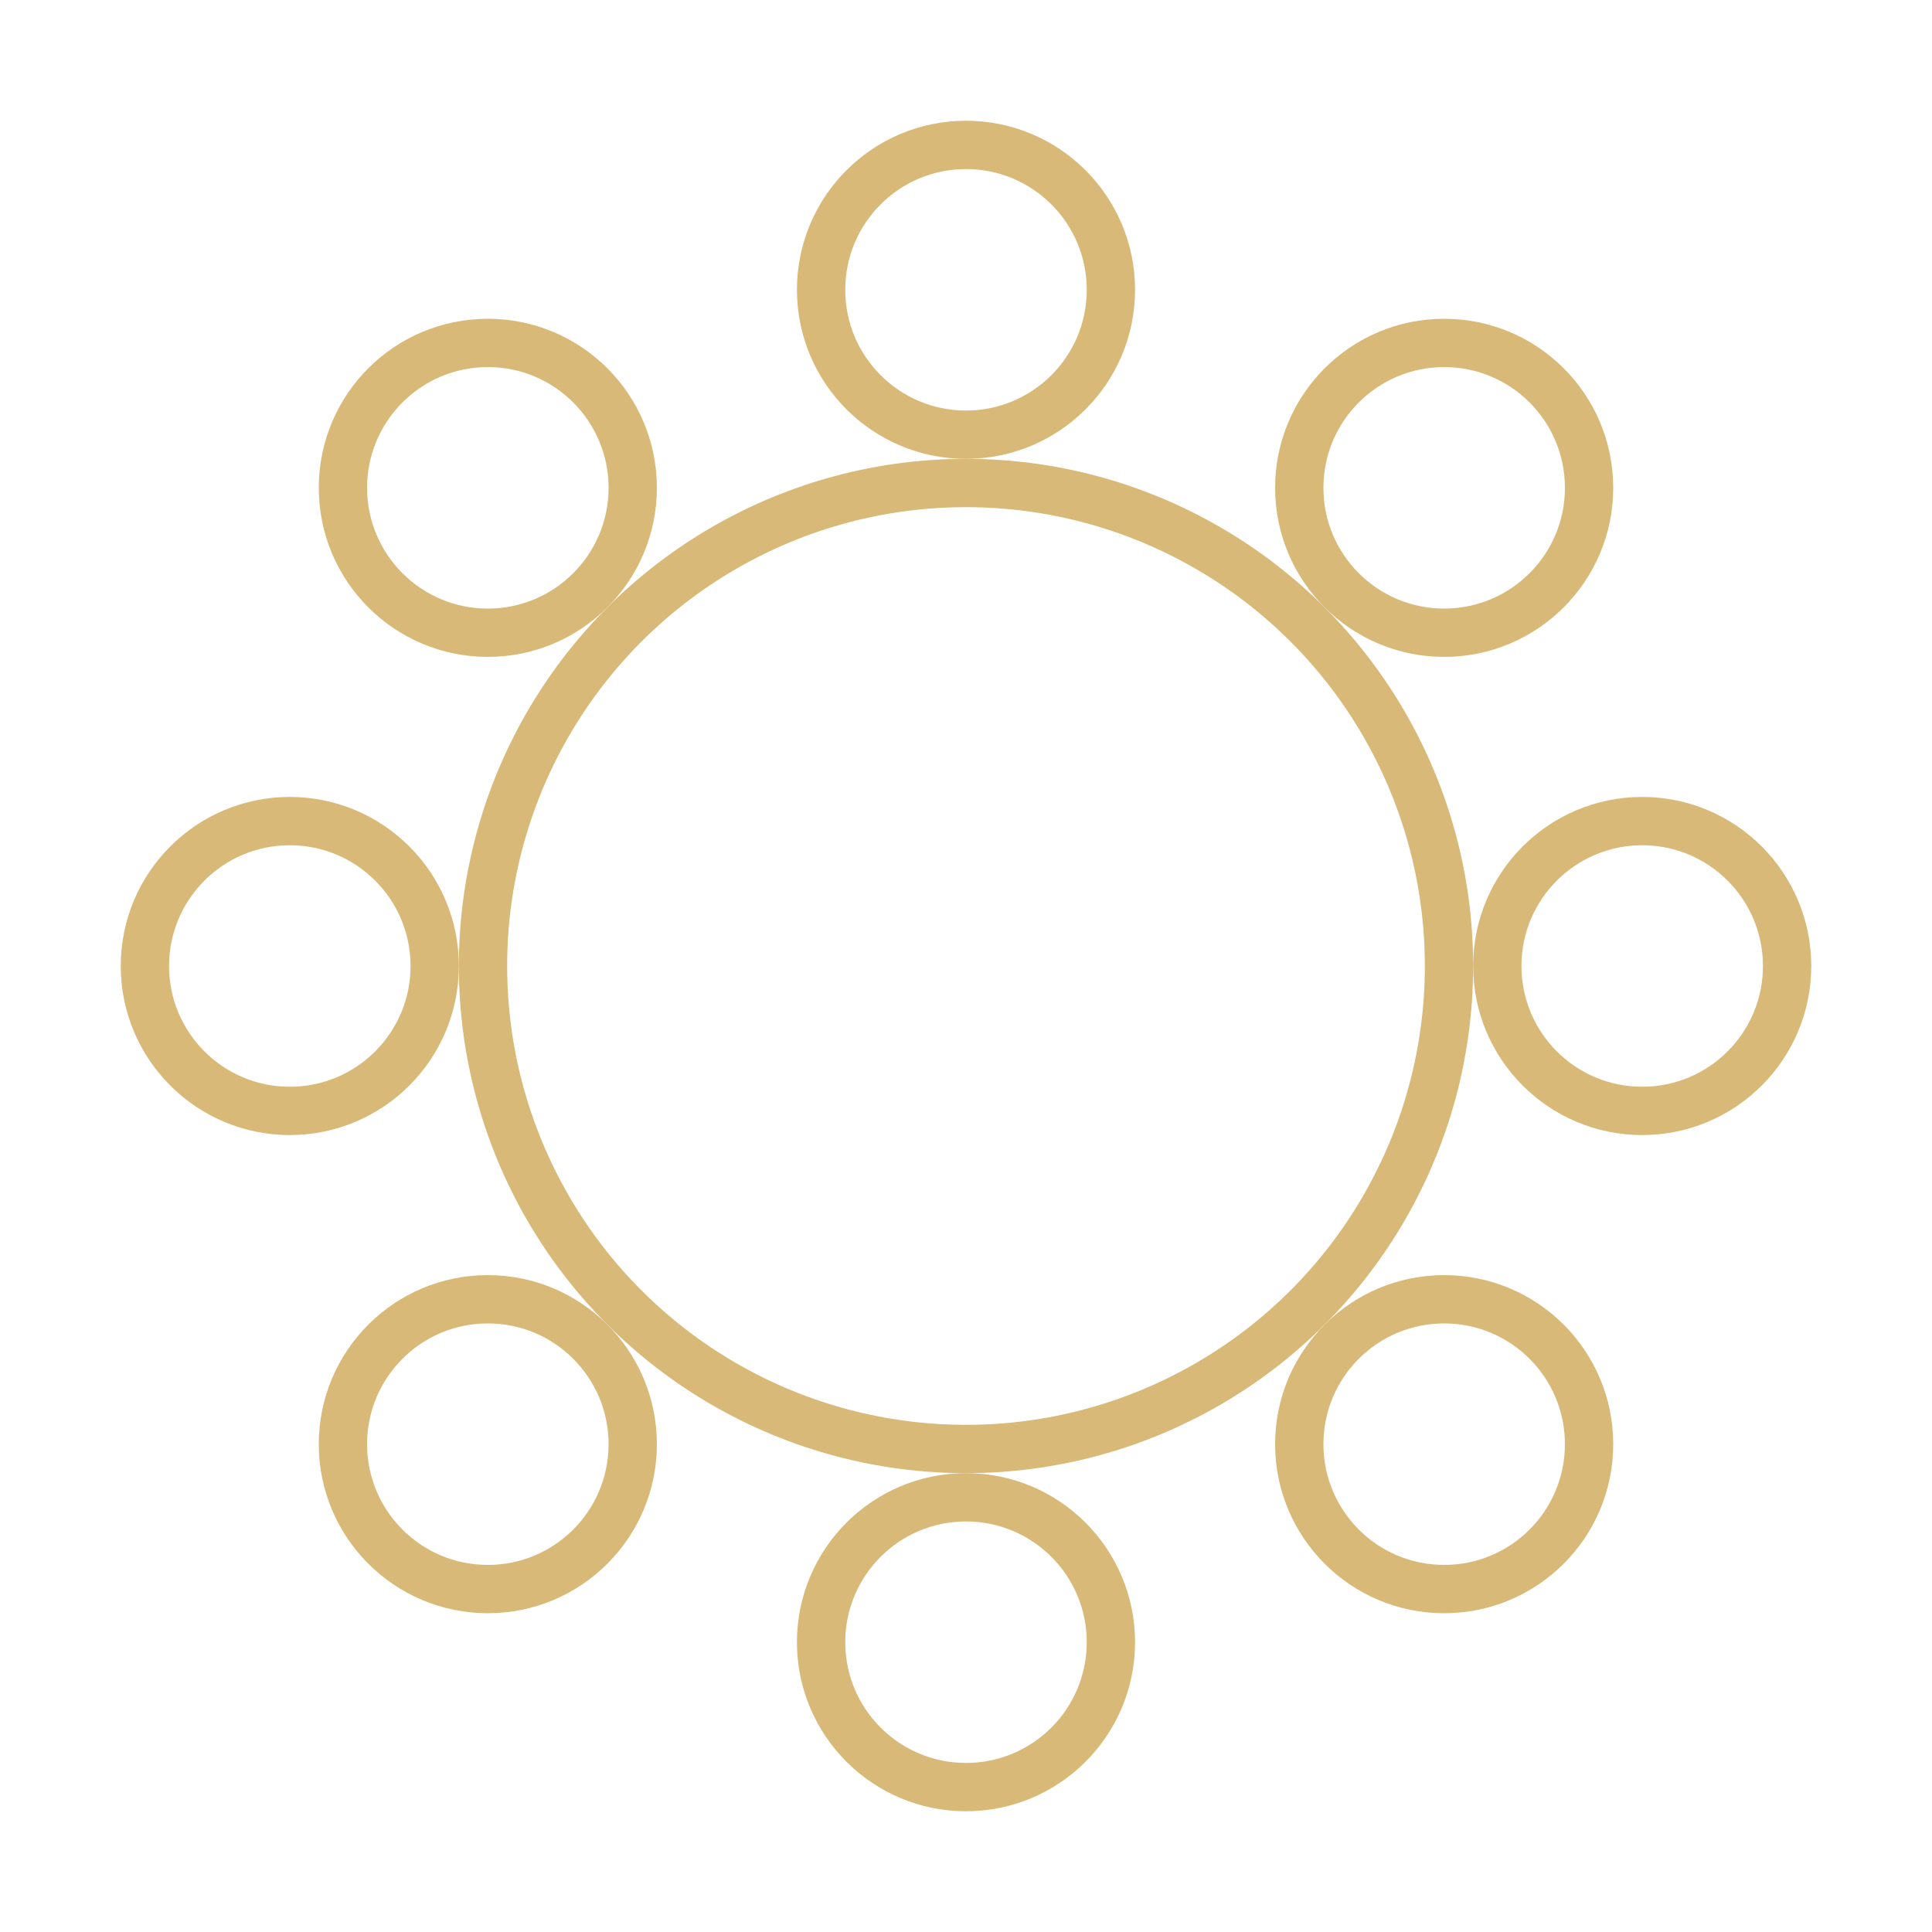 <svg width="200" height="200" viewBox="0 0 200 200" xmlns="http://www.w3.org/2000/svg">
  <!-- MojSto Logo - Sto sa 8 mesta -->
  <g transform="translate(100, 100)">
    <!-- Glavni sto (centralni krug) -->
    <circle 
      cx="0" 
      cy="0" 
      r="50" 
      fill="none" 
      stroke="#D8B977" 
      stroke-width="5"
    />
    
    <!-- 8 mesta oko stola (krugovi raspoređeni pod 45° uglom) -->
    <!-- Mesto 1 - gore -->
    <circle cx="0" cy="-70" r="15" fill="none" stroke="#D8B977" stroke-width="5"/>
    
    <!-- Mesto 2 - gore desno -->
    <circle cx="49.5" cy="-49.5" r="15" fill="none" stroke="#D8B977" stroke-width="5"/>
    
    <!-- Mesto 3 - desno -->
    <circle cx="70" cy="0" r="15" fill="none" stroke="#D8B977" stroke-width="5"/>
    
    <!-- Mesto 4 - dole desno -->
    <circle cx="49.5" cy="49.5" r="15" fill="none" stroke="#D8B977" stroke-width="5"/>
    
    <!-- Mesto 5 - dole -->
    <circle cx="0" cy="70" r="15" fill="none" stroke="#D8B977" stroke-width="5"/>
    
    <!-- Mesto 6 - dole levo -->
    <circle cx="-49.5" cy="49.5" r="15" fill="none" stroke="#D8B977" stroke-width="5"/>
    
    <!-- Mesto 7 - levo -->
    <circle cx="-70" cy="0" r="15" fill="none" stroke="#D8B977" stroke-width="5"/>
    
    <!-- Mesto 8 - gore levo -->
    <circle cx="-49.5" cy="-49.5" r="15" fill="none" stroke="#D8B977" stroke-width="5"/>
  </g>
</svg>
